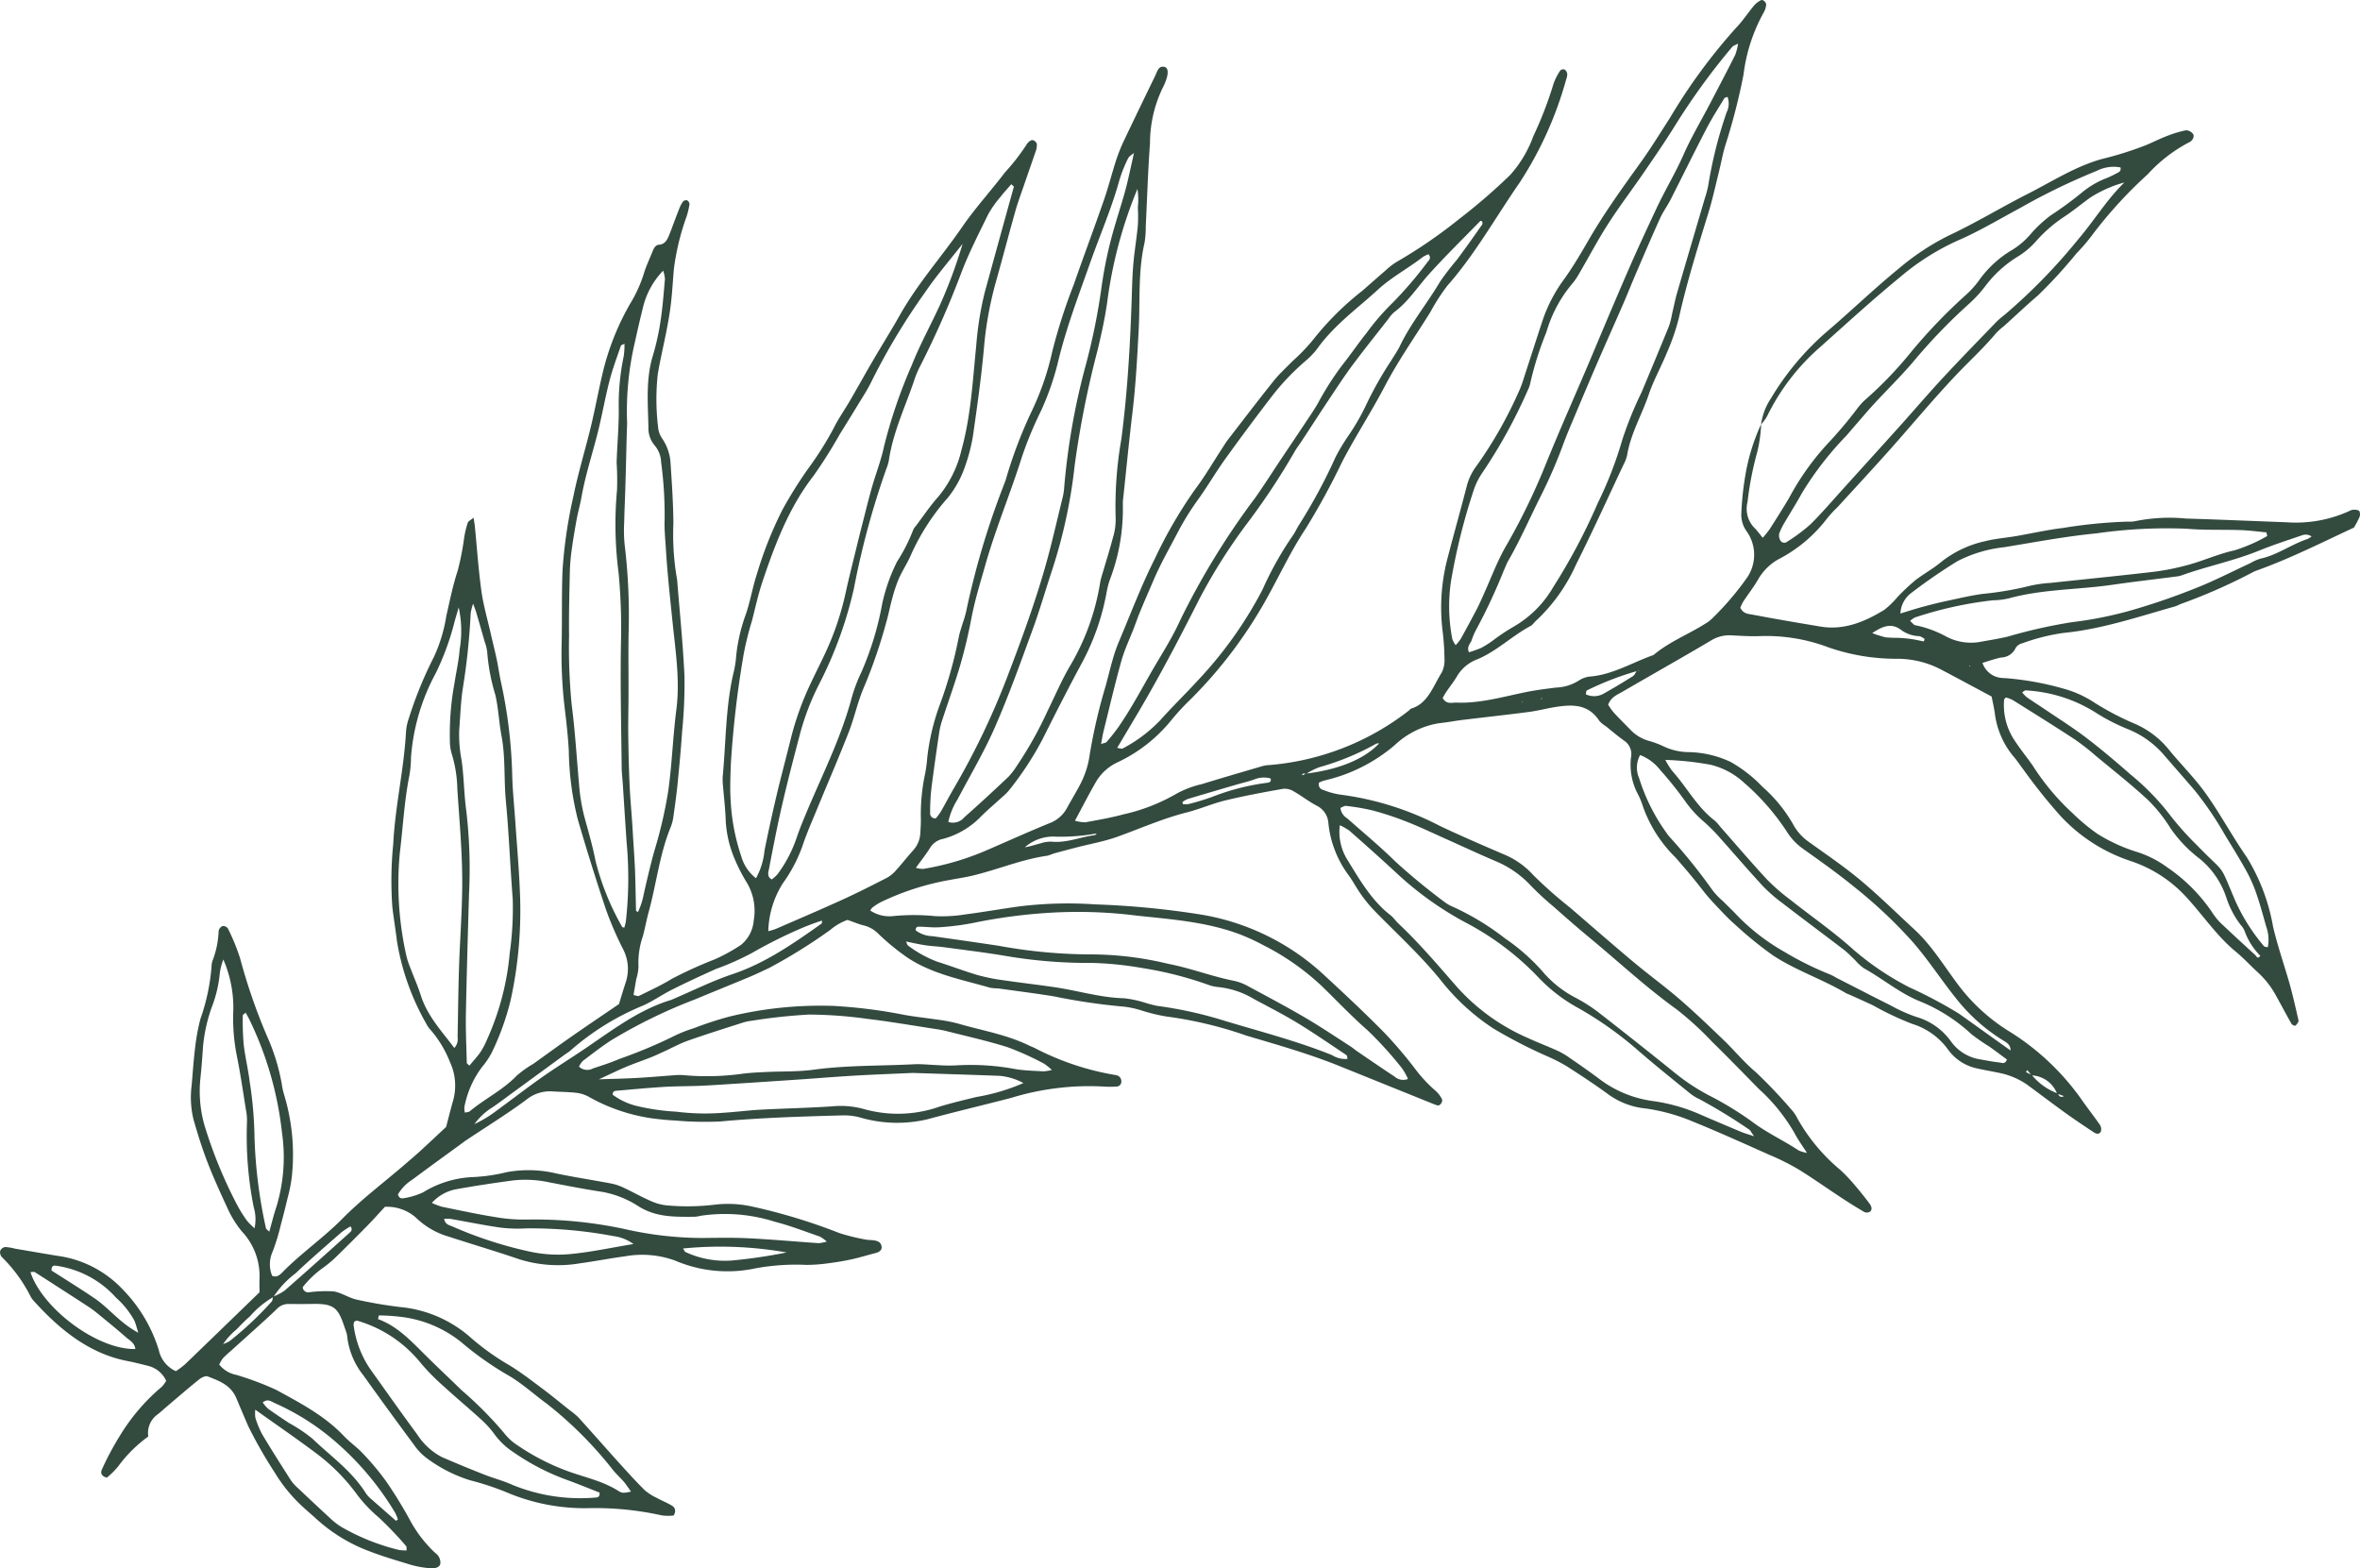 <svg xmlns="http://www.w3.org/2000/svg" width="262.583" height="174.5" viewBox="0 0 262.583 174.5">
  <path id="Tracé_12" data-name="Tracé 12" d="M566.472,1534.456a6.973,6.973,0,0,1,1.122-2.942,30.275,30.275,0,0,1,6.011-7.224c2.783-2.367,5.434-4.934,8.257-7.237a27.323,27.323,0,0,1,5.6-3.673c2.943-1.382,5.758-3.1,8.668-4.576,2.737-1.389,5.368-3.1,8.312-3.9a38.14,38.14,0,0,0,4.867-1.534c.79-.332,1.561-.722,2.359-1.027a12.714,12.714,0,0,1,2.091-.626,1.031,1.031,0,0,1,.757.38c.22.235.023.759-.4.955a16.5,16.5,0,0,0-4.6,3.545,48.957,48.957,0,0,0-6.073,6.612,20.612,20.612,0,0,1-1.868,2.2,53.935,53.935,0,0,1-4.263,4.659c-1.29,1.105-2.531,2.284-3.8,3.427a8.051,8.051,0,0,0-.851.752c-1.4,1.68-2.99,3.126-4.477,4.695-2.585,2.726-5,5.65-7.511,8.465-1.874,2.1-3.784,4.159-5.68,6.234a13.272,13.272,0,0,0-1.171,1.264,16.056,16.056,0,0,1-5.457,4.569,5.993,5.993,0,0,0-2.244,2.264c-.492.842-1.09,1.607-1.627,2.418a5.185,5.185,0,0,0-.325.684c.32.7.936.688,1.431.783,2.494.477,5,.9,7.5,1.315,2.579.43,4.891-.513,7.09-1.863a9.977,9.977,0,0,0,1.49-1.45,24.925,24.925,0,0,1,1.924-1.813c.938-.732,1.989-1.289,2.9-2.054a11.971,11.971,0,0,1,4.968-2.335c1.114-.278,2.265-.362,3.4-.555,1.729-.3,3.447-.693,5.184-.9a54.746,54.746,0,0,1,7.206-.707,3.321,3.321,0,0,0,.9-.063,19.129,19.129,0,0,1,5.589-.281c3.739.114,7.478.278,11.218.417a14.345,14.345,0,0,0,6.912-1.233,1.249,1.249,0,0,1,.518-.168c.225,0,.523.016.652.169a.915.915,0,0,1-.013.7,10.126,10.126,0,0,1-.6,1.123c-3.54,1.647-7.106,3.45-10.84,4.785a2.177,2.177,0,0,0-.338.145,63.05,63.05,0,0,1-8.073,3.563c-.227.089-.445.218-.677.283-4.092,1.155-8.142,2.529-12.374,2.942a22.339,22.339,0,0,0-4.584,1.152,1.213,1.213,0,0,0-.74.5,1.811,1.811,0,0,1-1.609,1.082c-.7.137-1.387.393-2.094.6a2.473,2.473,0,0,0,1.866,1.639,4.359,4.359,0,0,0,.722.061,32.873,32.873,0,0,1,6.423,1.164,11.854,11.854,0,0,1,3.345,1.493,30.914,30.914,0,0,0,4.407,2.337,9.973,9.973,0,0,1,4.019,3.01c1.345,1.638,2.852,3.126,4.085,4.861,1.611,2.265,2.95,4.77,4.541,7.054a21.928,21.928,0,0,1,2.929,7.747c.462,1.964,1.1,3.843,1.67,5.758.454,1.527.8,3.093,1.159,4.653.037.161-.184.446-.346.583-.066.056-.365-.079-.44-.211-.581-1.019-1.128-2.06-1.7-3.089a9.85,9.85,0,0,0-2-2.59c-.843-.764-1.622-1.624-2.495-2.341-2.06-1.693-3.593-3.97-5.394-5.949a14.637,14.637,0,0,0-6.331-4.142,18.572,18.572,0,0,1-7.762-4.99,61.3,61.3,0,0,1-4.1-5.12c-.391-.513-.746-1.065-1.167-1.545a9.265,9.265,0,0,1-2.064-4.848c-.091-.589-.225-1.169-.347-1.79-1.953-1.043-3.846-2.07-5.753-3.069a10.519,10.519,0,0,0-4.9-1.132A23,23,0,0,1,574,1559.26a19.557,19.557,0,0,0-7.472-1.267c-1.143.052-2.292-.026-3.438-.083a3.862,3.862,0,0,0-2.236.61c-3.248,1.924-6.534,3.768-9.794,5.666-.57.332-1.244.555-1.6,1.44a7.748,7.748,0,0,0,.612.864c.606.657,1.239,1.282,1.862,1.921a4.473,4.473,0,0,0,2.045,1.239,10.359,10.359,0,0,1,1.711.643,6.605,6.605,0,0,0,2.635.612,11.418,11.418,0,0,1,4.758,1.091,15.153,15.153,0,0,1,3.549,2.768,16.357,16.357,0,0,1,3.4,4.156,5.614,5.614,0,0,0,1.771,1.984c1.928,1.385,3.893,2.718,5.726,4.248,2.074,1.732,4.021,3.654,6.021,5.5,1.927,1.776,3.309,4.089,4.9,6.2a20.78,20.78,0,0,0,5.412,4.986,27.763,27.763,0,0,1,8.16,7.564c.7,1.015,1.462,1.973,2.164,2.985a.9.9,0,0,1,.1.722c-.175.359-.516.285-.789.1-1.034-.691-2.073-1.376-3.086-2.105-1.463-1.053-2.9-2.145-4.358-3.215a8.264,8.264,0,0,0-3.206-1.317c-.769-.171-1.548-.288-2.316-.468a5.323,5.323,0,0,1-3.222-2.065,7.733,7.733,0,0,0-4.027-2.9,33.6,33.6,0,0,1-4.315-2.039c-.884-.422-1.78-.814-2.671-1.219a3.457,3.457,0,0,1-.34-.138c-2.662-1.584-5.6-2.528-8.19-4.244a42.619,42.619,0,0,1-4.228-3.448c-.759-.658-1.45-1.418-2.15-2.157-.481-.508-.949-1.035-1.38-1.594-.983-1.273-2.011-2.49-3.069-3.69a14.873,14.873,0,0,1-3.628-5.72,8.011,8.011,0,0,0-.527-1.284,6.967,6.967,0,0,1-.785-4.073,1.8,1.8,0,0,0-.746-1.893c-.713-.5-1.381-1.081-2.067-1.628a3,3,0,0,1-.715-.595c-1.174-1.8-2.842-1.813-4.559-1.578-1.076.147-2.136.446-3.212.589-2.455.324-4.915.587-7.373.887-.9.11-1.794.283-2.694.377a9.332,9.332,0,0,0-4.888,2.411,18.3,18.3,0,0,1-7.832,3.955,3.894,3.894,0,0,0-.615.236.627.627,0,0,0,.452.816,8.346,8.346,0,0,0,1.918.525,33.249,33.249,0,0,1,11.085,3.49c2.388,1.131,4.81,2.172,7.232,3.211a9.1,9.1,0,0,1,3.157,2.261,48.984,48.984,0,0,0,4.11,3.633c2.339,2.016,4.667,4.049,7.03,6.029,1.689,1.416,3.465,2.7,5.135,4.144s3.266,2.975,4.863,4.51c1.234,1.186,2.344,2.546,3.643,3.63a55.926,55.926,0,0,1,3.944,4.156,4.137,4.137,0,0,1,.653.962,20.517,20.517,0,0,0,4.776,5.734,17.616,17.616,0,0,1,1.574,1.655c.585.678,1.148,1.383,1.687,2.107.186.25.344.633.031.887a.67.67,0,0,1-.645.017c-.856-.5-1.7-1.027-2.528-1.574-1.611-1.058-3.189-2.182-4.826-3.187a26.776,26.776,0,0,0-3.135-1.563c-2.856-1.273-5.707-2.566-8.6-3.74a21.041,21.041,0,0,0-5.258-1.446,8.457,8.457,0,0,1-4.066-1.531c-1.511-1.111-3.075-2.134-4.643-3.143a18.565,18.565,0,0,0-2.119-1.093,54.993,54.993,0,0,1-6.064-3.119,24.535,24.535,0,0,1-5.845-5.354c-2.315-2.863-4.991-5.269-7.511-7.874a15.361,15.361,0,0,1-1.445-1.791c-.487-.684-.875-1.46-1.381-2.126a11.721,11.721,0,0,1-2.185-5.678,2.328,2.328,0,0,0-1.309-1.98c-.872-.453-1.666-1.089-2.526-1.576a1.942,1.942,0,0,0-1.19-.3c-2.144.38-4.289.774-6.41,1.285-1.471.355-2.887.983-4.356,1.353-2.657.67-5.176,1.8-7.758,2.722-1.429.508-2.929.767-4.4,1.145q-1.318.34-2.631.7a5.9,5.9,0,0,1-.689.242c-2.829.393-5.5,1.534-8.267,2.2-.824.2-1.661.322-2.493.477a29.5,29.5,0,0,0-7.8,2.5,6.738,6.738,0,0,0-.934.61,1.114,1.114,0,0,0-.206.315,3.846,3.846,0,0,0,2.5.62,23.447,23.447,0,0,1,4.694,0,16.231,16.231,0,0,0,3.424-.2c2.034-.262,4.058-.626,6.091-.9a44.711,44.711,0,0,1,8.315-.208,95.1,95.1,0,0,1,11.9,1.155,26.442,26.442,0,0,1,13.569,6.71c2.232,2.062,4.454,4.141,6.6,6.309a48.1,48.1,0,0,1,3.5,4.092,15.482,15.482,0,0,0,2.343,2.513,3.028,3.028,0,0,1,.669.9c.139.254-.221.754-.477.692a5.179,5.179,0,0,1-.681-.247q-5.1-2.056-10.2-4.115c-3.407-1.382-6.92-2.374-10.415-3.412a44.276,44.276,0,0,0-8.834-2.114,19.3,19.3,0,0,1-2.827-.681,10.317,10.317,0,0,0-1.948-.422,69.143,69.143,0,0,1-7.89-1.165c-2.029-.318-4.065-.582-6.1-.863a6.188,6.188,0,0,1-.9-.076c-3.086-.9-6.282-1.467-9.091-3.278a25.6,25.6,0,0,1-3.356-2.736,3.4,3.4,0,0,0-1.567-.907c-.581-.134-1.14-.379-1.859-.626a6.108,6.108,0,0,0-1.926,1.122,61.114,61.114,0,0,1-6.788,4.223c-.725.332-1.442.687-2.176.993-2.033.85-4.076,1.672-6.11,2.519a57.549,57.549,0,0,0-9.262,4.519c-1.1.707-2.136,1.521-3.186,2.311a2.566,2.566,0,0,0-.427.636,1.345,1.345,0,0,0,1.583.191c.982-.323,1.97-.64,2.924-1.05a54.709,54.709,0,0,0,5.757-2.389,15.447,15.447,0,0,1,2.546-1.037,37.475,37.475,0,0,1,3.994-1.3,42.937,42.937,0,0,1,11.506-1.171,57,57,0,0,1,7.9,1c1.19.219,2.4.333,3.59.517a17.551,17.551,0,0,1,2.318.431c2.678.788,5.443,1.224,8,2.479.221.108.456.183.67.3a30.091,30.091,0,0,0,8.629,2.916c.118.026.239.038.357.067a.678.678,0,0,1,.572.671.551.551,0,0,1-.593.593,9.27,9.27,0,0,1-1.266.005,29.618,29.618,0,0,0-10.394,1.253c-3.112.809-6.239,1.546-9.343,2.388a14.7,14.7,0,0,1-7.523-.22,6.8,6.8,0,0,0-1.785-.222c-4.584.123-9.166.258-13.741.682a37.6,37.6,0,0,1-5.057-.113c-.843-.036-1.685-.132-2.523-.238a20.069,20.069,0,0,1-7.052-2.408,3.865,3.865,0,0,0-1.379-.433c-.9-.1-1.806-.1-2.709-.159a4.147,4.147,0,0,0-2.858.946c-2.109,1.557-4.327,2.929-6.5,4.377-.1.069-.209.136-.31.21-1.967,1.437-3.942,2.864-5.9,4.321a4.758,4.758,0,0,0-1.554,1.608c.121.5.478.471.739.408a7.748,7.748,0,0,0,2.07-.643,11.424,11.424,0,0,1,5.525-1.691,19.451,19.451,0,0,0,3.766-.546,13.273,13.273,0,0,1,5.571.157c2.014.417,4.046.723,6.066,1.107a5.85,5.85,0,0,1,1.373.464c1.056.495,2.079,1.082,3.148,1.535a5.652,5.652,0,0,0,1.922.455,25.3,25.3,0,0,0,5.057-.1,12.488,12.488,0,0,1,4.3.235,63.976,63.976,0,0,1,9.583,2.925,23.262,23.262,0,0,0,2.822.705c.353.079.724.051,1.081.115s.715.181.788.68c.053.357-.193.6-.7.727-.868.222-1.728.49-2.6.683-.826.183-1.663.323-2.5.43a17.882,17.882,0,0,1-2.52.2,24.891,24.891,0,0,0-5.769.393,14.815,14.815,0,0,1-8.9-.88,10.737,10.737,0,0,0-5.542-.471c-1.674.224-3.337.549-5.01.778a14.48,14.48,0,0,1-6.8-.456c-2.594-.89-5.22-1.659-7.826-2.511a8.686,8.686,0,0,1-3.655-2.123,4.879,4.879,0,0,0-3.441-1.194c-.636.687-1.265,1.4-1.927,2.074q-1.8,1.839-3.644,3.636a13.373,13.373,0,0,1-1.309,1.073,11.04,11.04,0,0,0-2.267,2.157.607.607,0,0,0,.73.565,14.651,14.651,0,0,1,2.7-.095c.877.139,1.693.718,2.569.913,1.593.355,3.205.633,4.82.826a13.762,13.762,0,0,1,7.966,3.484,27.423,27.423,0,0,0,4.27,3.032c1.263.779,2.457,1.7,3.659,2.6,1,.748,1.969,1.551,2.951,2.333a8.208,8.208,0,0,1,1.016.839c1.46,1.608,2.892,3.248,4.348,4.861.985,1.089,1.969,2.182,3,3.21a6.13,6.13,0,0,0,1.405.9c.54.3,1.115.52,1.643.839.348.21.5.575.2,1.1a5.278,5.278,0,0,1-1.331-.015,34.048,34.048,0,0,0-8.279-.8,22.226,22.226,0,0,1-8.7-1.648,30.54,30.54,0,0,0-4.328-1.453,16.053,16.053,0,0,1-4.757-2.405,6.239,6.239,0,0,1-1.462-1.491q-2.882-3.883-5.7-7.824a8.435,8.435,0,0,1-1.777-4.351,1.662,1.662,0,0,0-.091-.39c-.846-2.53-1.059-3.218-3.713-3.165-.9.019-1.808.014-2.713.005a1.771,1.771,0,0,0-1.312.565c-.588.578-1.2,1.129-1.808,1.68-1.123,1.02-2.252,2.031-3.378,3.047a10.114,10.114,0,0,0-.827.774,3.847,3.847,0,0,0-.387.679,3.18,3.18,0,0,0,1.9,1.144,33.809,33.809,0,0,1,4.449,1.672c2.641,1.453,5.343,2.837,7.534,5.145.655.691,1.443,1.226,2.09,1.924a28.639,28.639,0,0,1,2.584,3.089,49.061,49.061,0,0,1,2.754,4.5,14.311,14.311,0,0,0,2.722,3.485,1.3,1.3,0,0,1,.57,1.178c-.056.386-.5.595-1.244.511a10.834,10.834,0,0,1-1.962-.348c-1.687-.514-3.386-1.006-5.031-1.662a18.208,18.208,0,0,1-5.65-3.548c-.418-.386-.857-.745-1.275-1.132a17.423,17.423,0,0,1-3.3-4,48.9,48.9,0,0,1-2.914-5.108c-.447-1.029-.883-2.063-1.319-3.1-.634-1.506-1.942-1.942-3.184-2.431-.263-.1-.71.127-.98.345-1.221.983-2.41,2.016-3.61,3.032-.336.284-.657.591-1,.852a2.536,2.536,0,0,0-1.029,2.452,15.145,15.145,0,0,0-3.347,3.322,8.908,8.908,0,0,1-1.264,1.257c-.618-.161-.737-.536-.532-.948a31.976,31.976,0,0,1,1.937-3.638,22.07,22.07,0,0,1,4.721-5.534,3.068,3.068,0,0,0,.475-.657,2.984,2.984,0,0,0-1.984-1.653c-.765-.19-1.53-.392-2.3-.539-4.239-.811-7.529-3.459-10.493-6.743a2.584,2.584,0,0,1-.327-.481,16.581,16.581,0,0,0-3.194-4.365.824.824,0,0,1-.165-.691.74.74,0,0,1,.55-.41,5.185,5.185,0,0,1,1.068.177c1.788.3,3.574.62,5.365.9a12.216,12.216,0,0,1,6.57,3.563,16.692,16.692,0,0,1,4.087,6.814,3.345,3.345,0,0,0,1.9,2.358,9.184,9.184,0,0,0,1.008-.75c2.783-2.677,5.555-5.369,8.3-8.027,0-.568-.023-1.037,0-1.5a7.231,7.231,0,0,0-1.951-5.259,11.272,11.272,0,0,1-1.631-2.64c-.775-1.674-1.545-3.356-2.212-5.084-.594-1.54-1.087-3.132-1.547-4.729a10.465,10.465,0,0,1-.209-3.812c.123-1.406.214-2.817.389-4.216a23.23,23.23,0,0,1,.581-3.157,22.889,22.889,0,0,0,1.246-5.876,1.949,1.949,0,0,1,.1-.6,10.215,10.215,0,0,0,.687-3.323.751.751,0,0,1,.434-.552.646.646,0,0,1,.6.278,22.958,22.958,0,0,1,1.351,3.3,64.1,64.1,0,0,0,2.994,8.661,22.623,22.623,0,0,1,1.647,5.337,7.5,7.5,0,0,0,.255,1.179,22.954,22.954,0,0,1,.858,9.161,15.486,15.486,0,0,1-.471,2.354c-.228.978-.471,1.953-.737,2.919a23.1,23.1,0,0,1-.929,3.049,3.393,3.393,0,0,0-.05,2.673c.52.228.867-.1,1.164-.407,2.1-2.138,4.539-3.805,6.63-5.922,2.158-2.185,4.556-3.981,6.847-5.951.621-.534,1.246-1.061,1.852-1.615.931-.849,1.849-1.718,2.866-2.666.21-.8.451-1.763.715-2.717a6.22,6.22,0,0,0-.291-4.507,12.277,12.277,0,0,0-2.1-3.508,3.165,3.165,0,0,1-.556-.791,27.423,27.423,0,0,1-3.237-9.138c-.153-1.265-.361-2.522-.514-3.788a41.177,41.177,0,0,1,.1-7.05c.21-4.19,1.188-8.253,1.417-12.428a5.769,5.769,0,0,1,.327-1.568,44.129,44.129,0,0,1,2.782-6.8,17.163,17.163,0,0,0,1.382-4.577c.389-1.7.726-3.394,1.272-5.049a30.523,30.523,0,0,0,.726-3.747,11.247,11.247,0,0,1,.38-1.549c.066-.188.322-.294.65-.572.07.467.117.7.141.946.238,2.405.4,4.823.73,7.213.22,1.588.675,3.136,1.031,4.7.222.977.47,1.945.678,2.925.167.786.273,1.588.439,2.374a54,54,0,0,1,1.273,10.19c.035,1.883.238,3.762.365,5.643.168,2.485.391,4.968.49,7.456a46.6,46.6,0,0,1-1.023,12.241,29.1,29.1,0,0,1-2.088,5.807,8.653,8.653,0,0,1-1.08,1.611,10.728,10.728,0,0,0-1.981,4.485,2.266,2.266,0,0,0,.058.607c.22-.057.424-.048.55-.153,1.688-1.412,3.665-2.343,5.231-3.971a12.1,12.1,0,0,1,1.826-1.3c1.422-1.014,2.833-2.049,4.264-3.047,1.686-1.175,3.389-2.32,5.274-3.606.2-.645.463-1.532.749-2.41a4.746,4.746,0,0,0-.291-3.7,37.544,37.544,0,0,1-1.888-4.361q-1.681-5.014-3.161-10.111a33.358,33.358,0,0,1-.99-7.578c-.087-1.608-.266-3.213-.461-4.81a50.491,50.491,0,0,1-.334-7.254c.058-2.7-.013-5.4.1-8.089a52.313,52.313,0,0,1,1.2-8.158c.558-2.764,1.4-5.426,2.041-8.158.411-1.76.743-3.542,1.155-5.3a28.627,28.627,0,0,1,3.191-8.108,14.867,14.867,0,0,0,1.459-3.244c.252-.825.621-1.607.944-2.405.151-.374.323-.772.739-.8.664-.043.927-.559,1.15-1.123.366-.925.7-1.865,1.065-2.791a4,4,0,0,1,.438-.87.494.494,0,0,1,.461-.165.546.546,0,0,1,.281.426,8.432,8.432,0,0,1-.316,1.356,27.35,27.35,0,0,0-1.418,5.834c-.112,1.274-.182,2.555-.327,3.825-.113,1-.29,1.993-.48,2.978-.316,1.646-.714,3.275-.989,4.93a25.856,25.856,0,0,0,.03,5.845,2.64,2.64,0,0,0,.443,1.294,5.353,5.353,0,0,1,.949,2.793c.149,2.216.3,4.436.316,6.655a29.077,29.077,0,0,0,.369,6.032,2.959,2.959,0,0,1,.059.4c.282,3.554.648,7.1.808,10.664a54.629,54.629,0,0,1-.263,6.049c-.13,1.945-.313,3.888-.505,5.827-.119,1.2-.289,2.4-.459,3.6a4.884,4.884,0,0,1-.283,1.168c-1.255,3.028-1.609,6.346-2.473,9.5-.246.9-.409,1.831-.657,2.731a9.006,9.006,0,0,0-.481,3.364,5.274,5.274,0,0,1-.244,1.369c-.1.576-.2,1.155-.307,1.785.281.051.48.162.609.1,1.21-.6,2.442-1.162,3.6-1.87a46.155,46.155,0,0,1,4.852-2.208,19.467,19.467,0,0,0,2.905-1.605,3.9,3.9,0,0,0,1.409-2.727,6.105,6.105,0,0,0-.8-4.244,19.056,19.056,0,0,1-1.339-2.621,12.53,12.53,0,0,1-.99-4.484c-.042-1.144-.184-2.283-.273-3.425a7.124,7.124,0,0,1-.052-1.21c.379-3.947.311-7.955,1.27-11.827a11.631,11.631,0,0,0,.231-1.6,19.053,19.053,0,0,1,1.019-4.485c.535-1.492.787-3.108,1.283-4.621a42.844,42.844,0,0,1,2.858-7.19,48.424,48.424,0,0,1,2.789-4.467,36.768,36.768,0,0,0,2.915-4.617c.525-1.058,1.209-2.015,1.8-3.032.853-1.468,1.675-2.958,2.531-4.424.989-1.692,2.031-3.345,2.994-5.054,2-3.555,4.668-6.522,6.947-9.833,1.467-2.132,3.209-4.027,4.77-6.083a23.43,23.43,0,0,0,2.464-3.187,1.211,1.211,0,0,1,.422-.365c.225-.154.678.168.663.47a2.2,2.2,0,0,1-.079.588c-.449,1.322-.914,2.637-1.367,3.957-.323.942-.672,1.875-.945,2.836-.726,2.57-1.4,5.157-2.124,7.729a39.9,39.9,0,0,0-1.355,7.305c-.293,3.348-.768,6.679-1.242,10a19.509,19.509,0,0,1-.85,3.295,11.3,11.3,0,0,1-1.962,3.592,24.932,24.932,0,0,0-4.023,6.194c-.4.977-1,1.851-1.424,2.815a16.815,16.815,0,0,0-.742,2.255c-.235.835-.389,1.7-.633,2.529a56.679,56.679,0,0,1-2.446,7.161c-.721,1.619-1.088,3.431-1.738,5.1-1.108,2.839-2.318,5.629-3.478,8.444-.53,1.285-1.089,2.558-1.55,3.873a16.6,16.6,0,0,1-2.325,4.537,10.458,10.458,0,0,0-1.6,5.3,7.605,7.605,0,0,0,.843-.257c2.473-1.075,4.953-2.131,7.409-3.251,1.675-.764,3.324-1.6,4.968-2.446a3.752,3.752,0,0,0,1-.831c.645-.709,1.236-1.479,1.88-2.188a3.081,3.081,0,0,0,.817-1.967c.027-.471.06-.943.061-1.414a21.9,21.9,0,0,1,.48-5.209,16.6,16.6,0,0,0,.233-1.8,25.3,25.3,0,0,1,1.326-5.654,48.567,48.567,0,0,0,2.177-7.7c.1-.522.283-1.025.432-1.536a13.2,13.2,0,0,0,.395-1.341,89.342,89.342,0,0,1,4.087-13.8c.111-.313.253-.615.343-.935a49.892,49.892,0,0,1,2.9-7.612,30.818,30.818,0,0,0,2.256-6.6A62.028,62.028,0,0,1,490,1518.9c1.09-3.14,2.26-6.244,3.348-9.384.522-1.506.913-3.067,1.408-4.585a18.754,18.754,0,0,1,.9-2.2c1.13-2.38,2.28-4.748,3.428-7.117.22-.454.342-1.08.989-.955.443.086.5.693.167,1.567a5.014,5.014,0,0,1-.317.727,14.115,14.115,0,0,0-1.435,6.193c-.229,3.087-.32,6.187-.474,9.281a10.39,10.39,0,0,1-.135,1.811c-.737,3.179-.48,6.44-.65,9.66-.164,3.1-.329,6.184-.7,9.26-.375,3.14-.682,6.29-1.016,9.436a5.028,5.028,0,0,0-.048.807,22.048,22.048,0,0,1-1.495,8.458,10.727,10.727,0,0,0-.328,1.357,26.633,26.633,0,0,1-2.592,7.506c-1.56,2.882-3.049,5.813-4.52,8.752a35.272,35.272,0,0,1-3.738,5.694,5.362,5.362,0,0,1-.67.669c-.792.724-1.609,1.416-2.381,2.168a9.142,9.142,0,0,1-4.259,2.55,2.173,2.173,0,0,0-1.477,1.024c-.437.7-.953,1.345-1.567,2.2a3.288,3.288,0,0,0,.805.125,30.276,30.276,0,0,0,7.317-2.185c2.249-.972,4.484-1.986,6.75-2.907a3.651,3.651,0,0,0,1.946-1.7c.5-.92,1.054-1.808,1.53-2.745a10.033,10.033,0,0,0,1-3.228,61.334,61.334,0,0,1,1.774-7.621c.258-.967.5-1.943.774-2.9a16.864,16.864,0,0,1,.645-1.887c1.313-3.106,2.508-6.288,4.012-9.274a50.54,50.54,0,0,1,4.515-7.787c1.085-1.439,2.006-3.029,3-4.55.213-.326.413-.666.648-.97,1.694-2.193,3.374-4.4,5.1-6.555.641-.8,1.4-1.479,2.111-2.209a21.05,21.05,0,0,0,2.247-2.336,32.423,32.423,0,0,1,5.53-5.5c.856-.747,1.7-1.5,2.566-2.243a7.568,7.568,0,0,1,1.184-.922,55,55,0,0,0,6.934-4.748,65.684,65.684,0,0,0,5.722-4.933,13.152,13.152,0,0,0,2.594-4.342,41.4,41.4,0,0,0,2.22-5.751,6.224,6.224,0,0,1,.793-1.567.471.471,0,0,1,.481-.071.694.694,0,0,1,.274.466,1.482,1.482,0,0,1-.108.586,40.814,40.814,0,0,1-5.185,11.512c-2.656,3.832-4.959,7.974-8.028,11.453a21.87,21.87,0,0,0-1.9,2.945c-1.723,2.763-3.6,5.429-5.113,8.327-1.5,2.857-3.245,5.523-4.725,8.375a79.316,79.316,0,0,1-4.048,7.415c-1.984,2.988-3.417,6.353-5.287,9.41a50.159,50.159,0,0,1-7.5,9.559,27.109,27.109,0,0,0-2.33,2.542,16.954,16.954,0,0,1-5.765,4.456,5.481,5.481,0,0,0-2.372,2.072c-.813,1.393-1.549,2.843-2.413,4.443a4.079,4.079,0,0,0,1.16.179c1.428-.258,2.863-.508,4.267-.889a20.833,20.833,0,0,0,5.951-2.336,11.016,11.016,0,0,1,2.736-1.021c2.209-.68,4.426-1.324,6.641-1.973a3.306,3.306,0,0,1,.887-.15,29.125,29.125,0,0,0,15.5-6.052c.094-.085.182-.2.291-.237,1.849-.562,2.419-2.491,3.369-3.991a3.03,3.03,0,0,0,.313-1.535,27.122,27.122,0,0,0-.2-3.022,21.519,21.519,0,0,1,.5-8.013c.7-2.717,1.466-5.414,2.166-8.131a6.344,6.344,0,0,1,1.1-2.3,47.077,47.077,0,0,0,4.819-8.533,9.715,9.715,0,0,0,.407-1.124c.723-2.215,1.431-4.436,2.164-6.646a16.724,16.724,0,0,1,2.379-4.506c.976-1.363,1.84-2.833,2.688-4.3,1.768-3.066,3.819-5.886,5.854-8.727,1.13-1.578,2.154-3.249,3.211-4.89a63.089,63.089,0,0,1,7.321-9.978c.75-.774,1.362-1.713,2.061-2.55a2.609,2.609,0,0,1,.726-.555c.243-.138.657.258.593.558a2.4,2.4,0,0,1-.241.749,18.9,18.9,0,0,0-2.276,6.978,69.133,69.133,0,0,1-2.053,7.952c-.28.959-.459,1.955-.7,2.928-.371,1.492-.7,3-1.148,4.463-1.194,3.887-2.41,7.762-3.3,11.758a24.129,24.129,0,0,1-1.3,3.769c-.647,1.594-1.5,3.1-2.049,4.726-.766,2.261-2,4.314-2.4,6.738a4.406,4.406,0,0,1-.43,1.108c-1.743,3.7-3.43,7.431-5.262,11.074a19.29,19.29,0,0,1-4.484,6.274c-.192.162-.334.419-.543.529-2.073,1.1-3.823,2.854-5.99,3.738a4.4,4.4,0,0,0-2.245,1.914c-.492.834-1.153,1.541-1.57,2.388.45.747,1.034.476,1.548.5,2.616.1,5.131-.643,7.674-1.162,1.125-.229,2.266-.373,3.4-.513a5.047,5.047,0,0,0,2.577-.811,2.788,2.788,0,0,1,1.366-.43c2.452-.251,4.6-1.571,6.894-2.381,1.752-1.473,3.831-2.273,5.722-3.46a4.038,4.038,0,0,0,.753-.553,32.49,32.49,0,0,0,3.88-4.517,4.5,4.5,0,0,0,.019-5.219,3.14,3.14,0,0,1-.6-2.051,32.963,32.963,0,0,1,.415-4.009,22.42,22.42,0,0,1,1.788-5.88,15.51,15.51,0,0,1-.453,3.176,36.035,36.035,0,0,0-1.063,5.5,3.032,3.032,0,0,0,.809,2.909c.3.308.553.661.884,1.062a11.3,11.3,0,0,0,.775-.963c.735-1.151,1.467-2.3,2.165-3.484a29.209,29.209,0,0,1,4.512-6.271,46.855,46.855,0,0,0,3.08-3.68,6.782,6.782,0,0,1,.9-.984,43.273,43.273,0,0,0,5.145-5.374,59.673,59.673,0,0,1,6.079-6.312,10.367,10.367,0,0,0,1.4-1.563,11.979,11.979,0,0,1,3.745-3.427,8.712,8.712,0,0,0,1.989-1.711,14.3,14.3,0,0,1,2.206-2.071,41.469,41.469,0,0,0,3.472-2.536,9.671,9.671,0,0,1,2.7-1.608,10.25,10.25,0,0,0,1.165-.548c.241-.131.579-.218.469-.678a4.163,4.163,0,0,0-2.653.391,71.62,71.62,0,0,0-8.6,4.176c-2.283,1.222-4.522,2.572-6.879,3.583a27.065,27.065,0,0,0-6.415,4.079c-3.01,2.466-5.9,5.111-8.817,7.719a24.357,24.357,0,0,0-5.965,7.76A5.454,5.454,0,0,1,566.472,1534.456Zm30.1,72.416-.476-.592-.144.228.653.327a6.743,6.743,0,0,0,2.84,2.036c.176.16.235.557.735.311l-.768-.275A3.189,3.189,0,0,0,596.57,1606.871ZM515.835,1573.3c3.69-.458,6.511-1.623,8.149-3.365a.806.806,0,0,0-.32.03,28.777,28.777,0,0,1-6.372,2.63,7.877,7.877,0,0,0-1.434.734,1.1,1.1,0,0,0-.317-.036c-.059.01-.106.108-.159.167a.516.516,0,0,0,.159-.012C515.641,1573.4,515.737,1573.346,515.835,1573.3Zm36.848-11.418a33.221,33.221,0,0,0-5.6,2.168c-.063.032-.06.223-.109.424a2.164,2.164,0,0,0,2.055-.115q1.61-.907,3.184-1.9c.191-.119.3-.406.445-.612a.569.569,0,0,0,.164.017c.042-.008.079-.049.119-.076Zm-151.765,69.61a6.041,6.041,0,0,0,1.289-.68c2.416-2.113,4.808-4.261,7.2-6.413.154-.138.408-.334.128-.726a8.576,8.576,0,0,0-1.044.687c-1.7,1.493-3.42,2.969-5.069,4.534a10.391,10.391,0,0,0-2.467,2.635,10.128,10.128,0,0,0-2.6,2.142c-.525.45-1.012.959-1.5,1.463a7.8,7.8,0,0,0-1.5,1.642,5.68,5.68,0,0,0,.7-.317,37.8,37.8,0,0,0,4.7-4.413C400.865,1631.933,400.865,1631.677,400.918,1631.488Zm193.357-27.357.249-.026v0l-.29.032c.028-.671-.418-.913-.846-1.172a19.973,19.973,0,0,1-5.2-4.643c-1.684-2.094-3.162-4.4-4.942-6.415a53.025,53.025,0,0,0-6.352-5.968c-1.847-1.507-3.783-2.884-5.715-4.256a6.641,6.641,0,0,1-1.824-1.916,26.138,26.138,0,0,0-4.779-5.468,8.436,8.436,0,0,0-3.708-1.99,33.885,33.885,0,0,0-5.044-.542,9.033,9.033,0,0,0,.733,1.189c1.623,1.794,2.8,4.068,4.728,5.535a4.982,4.982,0,0,1,.645.707c1.734,1.966,3.438,3.969,5.216,5.885a22,22,0,0,0,2.557,2.223c2.359,1.87,4.832,3.577,7.081,5.6a31.338,31.338,0,0,0,6.164,4.151A50.975,50.975,0,0,1,588.49,1600C590.42,1601.373,592.341,1602.759,594.275,1604.131Zm-97.562-99.9c-.229.2-.545.354-.669.619a14.978,14.978,0,0,0-.956,2.393c-.871,3.167-2.176,6.139-3.258,9.21-1.261,3.573-2.613,7.1-3.523,10.822a30.231,30.231,0,0,1-1.945,5.652,41.871,41.871,0,0,0-2.126,5.13c-1.281,4.068-2.928,7.977-4.094,12.1-.545,1.927-1.141,3.826-1.518,5.812-.337,1.775-.753,3.54-1.255,5.266-.6,2.047-1.328,4.043-1.988,6.067a8.391,8.391,0,0,0-.339,1.359c-.313,2.122-.623,4.245-.889,6.375a22.762,22.762,0,0,0-.128,2.616.545.545,0,0,0,.638.61,6.847,6.847,0,0,0,.536-.718c.491-.849.945-1.725,1.438-2.573a84.164,84.164,0,0,0,5.9-12.258c1.543-4.027,3.038-8.073,4.238-12.241.756-2.626,1.351-5.31,2.009-7.97a6.332,6.332,0,0,0,.15-1,76.754,76.754,0,0,1,2.3-13.274,70.649,70.649,0,0,0,1.858-9.049,46.552,46.552,0,0,1,1.545-7.053c.464-1.6,1-3.17,1.376-4.8.242-1.041.473-2.086.7-3.138-.01-.108-.021-.215-.03-.322Zm-19.073,10.109c-1.411,1.811-2.919,3.542-4.212,5.452a72.65,72.65,0,0,0-5.943,9.9,16.152,16.152,0,0,1-.863,1.534q-1.323,2.172-2.665,4.329a52.929,52.929,0,0,1-2.917,4.618c-2.708,3.484-4.287,7.616-5.7,11.852-.462,1.382-.768,2.83-1.137,4.251a35.581,35.581,0,0,0-.918,3.688,112.016,112.016,0,0,0-1.433,12.223c-.05,1.349-.11,2.689-.028,4.031a23.14,23.14,0,0,0,1.192,6.3,4.668,4.668,0,0,0,1.633,2.415,7.917,7.917,0,0,0,.949-3.1q.619-3.054,1.331-6.083c.51-2.15,1.085-4.28,1.613-6.423a32.688,32.688,0,0,1,2.152-5.991c.585-1.254,1.217-2.479,1.794-3.738a31.781,31.781,0,0,0,2.136-6.424c.4-1.831.869-3.645,1.31-5.465.189-.78.387-1.557.586-2.334.333-1.294.646-2.594,1.01-3.876.438-1.541,1.029-3.037,1.362-4.6a55.988,55.988,0,0,1,3.088-9.046c.9-2.272,2.079-4.407,3.1-6.623A54.222,54.222,0,0,0,477.64,1514.335Zm5.705-6.358-.293-.267c-.406.474-.832.93-1.215,1.426a11.587,11.587,0,0,0-1.341,1.9c-1.068,2.187-2.19,4.359-3.051,6.65a102.233,102.233,0,0,1-4.472,10.147,10.679,10.679,0,0,0-.637,1.45c-1,3.026-2.416,5.89-2.9,9.123a4.5,4.5,0,0,1-.282.959,91.049,91.049,0,0,0-3.613,13.337,45.006,45.006,0,0,1-3.871,10.637,28.162,28.162,0,0,0-2.132,5.561c-.7,2.647-1.388,5.3-2.006,7.974-.543,2.348-.994,4.721-1.454,7.091-.067.343-.214.8.326,1.1a4.513,4.513,0,0,0,.636-.578,14.616,14.616,0,0,0,2.167-4.175c.348-1,.753-1.979,1.163-2.951,1.7-4.018,3.649-7.906,4.837-12.18a17.589,17.589,0,0,1,1.165-3.177,34.241,34.241,0,0,0,2.32-7.626,19.91,19.91,0,0,1,1.649-4.672,19.168,19.168,0,0,0,1.785-3.5,1.649,1.649,0,0,1,.32-.486c.817-1.081,1.576-2.227,2.47-3.221a12.585,12.585,0,0,0,2.6-5.24c1.045-3.767,1.241-7.682,1.634-11.554a36.174,36.174,0,0,1,.947-5.952Q481.713,1513.858,483.346,1507.977ZM571.583,1615.5c-.581-.916-1.038-1.522-1.382-2.2a20.175,20.175,0,0,0-3.969-4.916c-1.735-1.768-3.463-3.547-5.229-5.276a35.506,35.506,0,0,0-3.914-3.575c-3.406-2.444-6.5-5.341-9.747-8.02-1.355-1.12-2.679-2.289-4-3.454a32.459,32.459,0,0,1-2.5-2.314,11.237,11.237,0,0,0-3.965-2.735c-1.8-.768-3.579-1.6-5.369-2.4-1.453-.65-2.894-1.34-4.368-1.925a35.537,35.537,0,0,0-3.809-1.27,24.587,24.587,0,0,0-3.026-.525c-.2-.027-.412.14-.629.22a1.56,1.56,0,0,0,.761,1.17c1.792,1.59,3.638,3.113,5.351,4.8a70.79,70.79,0,0,0,5.526,4.543,4.215,4.215,0,0,0,.971.534,29.034,29.034,0,0,1,5.7,3.471,22.671,22.671,0,0,1,4.116,3.609,12.086,12.086,0,0,0,3.64,2.947,18,18,0,0,1,2.52,1.58q4.377,3.4,8.7,6.892a23.178,23.178,0,0,0,3.568,2.365,36.982,36.982,0,0,1,4.918,2.981c1.661,1.26,3.506,2.094,5.215,3.225A4.231,4.231,0,0,0,571.583,1615.5ZM562.743,1498c-.146.061-.3.07-.355.157-.674,1.117-1.381,2.214-1.985,3.377-1.362,2.619-2.662,5.277-4,7.908-.357.7-.829,1.332-1.155,2.049-.9,1.978-1.754,3.981-2.615,5.981-.5,1.152-.957,2.323-1.457,3.474-.973,2.238-1.971,4.462-2.942,6.7-.841,1.94-1.663,3.891-2.484,5.843-.436,1.035-.88,2.069-1.272,3.126a54.782,54.782,0,0,1-2.43,5.638c-1.245,2.462-2.346,5.015-3.721,7.4-.195.338-.322.724-.49,1.082a63.368,63.368,0,0,1-3.008,6.449,7.122,7.122,0,0,0-.552,1.272c-.146.4-.584.712-.3,1.337a12.3,12.3,0,0,0,1.37-.487,11.261,11.261,0,0,0,1.26-.794,22.255,22.255,0,0,1,2.328-1.556,12.049,12.049,0,0,0,4.406-4.392,66.611,66.611,0,0,0,4.974-9.383,42.857,42.857,0,0,0,2.72-7.024,41.613,41.613,0,0,1,2.164-5.327c1.016-2.442,2.04-4.88,3.037-7.331a9.375,9.375,0,0,0,.34-1.359c.185-.778.336-1.568.557-2.333,1.023-3.527,2.067-7.045,3.1-10.568a10.039,10.039,0,0,0,.361-1.355,48.668,48.668,0,0,1,2.05-8.165A2.151,2.151,0,0,0,562.743,1498Zm1.173-5.922c-.341.185-.536.229-.648.361a75.466,75.466,0,0,0-6.476,8.938c-1.1,1.765-2.281,3.47-3.453,5.178-1.283,1.87-2.654,3.667-3.88,5.58-1.156,1.8-2.167,3.723-3.253,5.583a7.289,7.289,0,0,1-.777,1.115,14.671,14.671,0,0,0-2.837,5.341,36.19,36.19,0,0,0-1.8,5.7,3.1,3.1,0,0,1-.266.75,57.316,57.316,0,0,1-5,9.107,7.813,7.813,0,0,0-.982,1.906,68.643,68.643,0,0,0-2.57,10.27,19.133,19.133,0,0,0,.147,6.414,2.773,2.773,0,0,0,.374.686,5.649,5.649,0,0,0,.567-.7q.9-1.628,1.77-3.279c.273-.521.507-1.068.751-1.606.819-1.8,1.51-3.692,2.48-5.384a71.743,71.743,0,0,0,4.333-8.853c1.732-4.3,3.631-8.5,5.419-12.762,1.329-3.17,2.664-6.336,4.037-9.483.95-2.177,1.957-4.323,2.959-6.471.945-2.028,2.1-3.918,3.012-5.979.873-1.985,1.983-3.839,2.984-5.755.942-1.8,1.888-3.6,2.8-5.418A6.332,6.332,0,0,0,563.916,1492.082Zm-87.872,86.594a1.641,1.641,0,0,0,1.79-.521c1.654-1.46,3.276-2.965,4.887-4.483a8.506,8.506,0,0,0,.944-1.224,42.683,42.683,0,0,0,3.443-6.159c.815-1.647,1.537-3.362,2.459-4.93a26.328,26.328,0,0,0,3.369-9.289,4.819,4.819,0,0,1,.133-.587c.43-1.469.895-2.927,1.285-4.409a6.813,6.813,0,0,0,.312-2.17,43.381,43.381,0,0,1,.637-8.847c.713-5.481,1.009-10.98,1.177-16.5.032-1.076.075-2.154.177-3.223.128-1.338.348-2.665.475-4a16.558,16.558,0,0,0,0-2.02,7.921,7.921,0,0,0-.042-2.064,49.306,49.306,0,0,0-3.363,12.592c-.253,1.789-.649,3.558-1.063,5.312a106.6,106.6,0,0,0-2.553,12.814,57.428,57.428,0,0,1-2.539,11.76c-.73,2.211-1.377,4.458-2.176,6.636-1.323,3.613-2.621,7.247-4.152,10.75-1.213,2.776-2.758,5.371-4.163,8.042A7.763,7.763,0,0,0,476.044,1578.676ZM440,1590.437c.059-.242.139-.482.173-.73a43.494,43.494,0,0,0,.072-8.862c-.066-1.006-.134-2.013-.2-3.018-.074-1.14-.144-2.28-.22-3.421-.039-.6-.117-1.207-.123-1.811-.049-4.845-.175-9.689-.063-14.538a65.508,65.508,0,0,0-.275-7.059,42.058,42.058,0,0,1-.179-9.259,29.715,29.715,0,0,0-.044-3.022c.056-1.95.242-3.9.24-5.846a26.035,26.035,0,0,1,.548-6.006,8.38,8.38,0,0,0,.084-1.4c-.211.117-.374.147-.4.235-.428,1.255-.9,2.5-1.237,3.785-.438,1.677-.753,3.4-1.145,5.088-.619,2.669-1.519,5.249-2,7.961-.153.856-.392,1.693-.55,2.549-.206,1.122-.394,2.249-.547,3.38a21.858,21.858,0,0,0-.2,2.4c-.051,2.358-.113,4.717-.085,7.075a66.092,66.092,0,0,0,.289,7.662c.379,2.934.555,5.882.818,8.823a20.464,20.464,0,0,0,.568,3.568c.452,1.672.947,3.336,1.275,5.04a29.123,29.123,0,0,0,2.959,7.322C439.775,1590.4,439.867,1590.4,440,1590.437Zm4.317-73.1a8.925,8.925,0,0,0-2.229,4.023c-.318,1.3-.627,2.6-.909,3.916a33.442,33.442,0,0,0-.877,8.81c.021.4-.019.8-.029,1.2-.055,2.085-.1,4.17-.164,6.255-.037,1.28-.1,2.559-.128,3.839a16.152,16.152,0,0,0,.049,2.414,65.436,65.436,0,0,1,.444,9.882c-.041,2.222,0,4.444-.01,6.666,0,1.549-.046,3.1-.028,4.646.021,1.819.065,3.638.143,5.455.061,1.409.191,2.814.287,4.221.041.6.075,1.209.111,1.813.073,1.207.166,2.414.212,3.623.056,1.48.07,2.961.109,4.441,0,.033.077.065.211.17a7.925,7.925,0,0,0,.651-2.015c.371-1.631.747-3.262,1.2-4.866a49.222,49.222,0,0,0,1.527-6.619c.421-3,.512-6.032.9-9.031.417-3.251-.088-6.465-.416-9.667-.281-2.741-.58-5.478-.75-8.23-.066-1.073-.18-2.151-.14-3.221a44.041,44.041,0,0,0-.392-6.438,3.018,3.018,0,0,0-.692-1.814,2.955,2.955,0,0,1-.719-2.018c-.046-2.684-.313-5.379.5-8.014a27.709,27.709,0,0,0,.861-3.918c.233-1.523.341-3.071.479-4.611A3.9,3.9,0,0,0,444.318,1517.334Zm50.517,53.1c.372.052.51.123.592.075a16.06,16.06,0,0,0,4.185-3.137c1.357-1.531,2.824-2.937,4.2-4.447A44.991,44.991,0,0,0,511,1552.834a37.564,37.564,0,0,1,3.35-5.988c.271-.356.449-.8.693-1.183a60.327,60.327,0,0,0,4.1-7.606,22.963,22.963,0,0,1,1.412-2.347,25.44,25.44,0,0,0,1.875-3.211,39.611,39.611,0,0,1,2.877-5.131c.336-.559.717-1.091,1-1.681,1.241-2.562,3.021-4.7,4.449-7.118a29.565,29.565,0,0,1,1.883-2.448q1.327-1.79,2.6-3.626c.118-.17.372-.373.162-.679-.059,0-.139-.028-.169,0-1.906,1.959-3.858,3.865-5.692,5.9-1.279,1.422-2.334,3.094-3.87,4.228a3.676,3.676,0,0,0-.63.722c-1.348,1.726-2.718,3.433-4.03,5.193-.887,1.189-1.7,2.446-2.532,3.69-1.043,1.566-2.065,3.15-3.1,4.726-.285.435-.608.844-.858,1.3a77.2,77.2,0,0,1-5.394,8.108,62.065,62.065,0,0,0-5.186,8.262c-2.314,4.578-4.694,9.111-7.318,13.478C496.061,1568.373,495.5,1569.319,494.835,1570.437Zm-1.788-.433c.321-.117.524-.123.623-.239a20.826,20.826,0,0,0,1.313-1.662c1.288-1.863,2.381-3.875,3.509-5.859s2.4-3.9,3.349-6A84.426,84.426,0,0,1,510.2,1542.6c1.005-1.427,1.945-2.912,2.918-4.368.864-1.294,1.735-2.581,2.595-3.878.5-.755,1.02-1.5,1.472-2.292a32.907,32.907,0,0,1,2.731-4.265c.922-1.157,1.76-2.4,2.684-3.552a26.191,26.191,0,0,1,2.887-3.336,43.629,43.629,0,0,0,3.866-4.518c.178-.207.465-.484.117-.879a3.362,3.362,0,0,0-.646.317c-1.628,1.267-3.435,2.206-4.987,3.63-2.28,2.09-4.788,3.874-6.678,6.47a8.258,8.258,0,0,1-1.306,1.4,26.735,26.735,0,0,0-3.816,4q-2.649,3.445-5.195,6.987c-1.018,1.416-1.908,2.947-2.921,4.368a30.163,30.163,0,0,0-2.274,3.63c-.933,1.8-1.947,3.551-2.753,5.433-.494,1.153-1,2.3-1.48,3.46-.254.61-.47,1.24-.707,1.858-.476,1.235-1.053,2.435-1.411,3.71-.719,2.567-1.324,5.173-1.967,7.766C493.216,1568.973,493.155,1569.42,493.047,1570Zm72.656,43.643c-.381-.535-.434-.675-.527-.73a61.259,61.259,0,0,0-5.544-3.391,5.115,5.115,0,0,1-1.1-.683c-1.9-1.547-3.815-3.073-5.671-4.686a40.314,40.314,0,0,0-6.7-4.766,17.959,17.959,0,0,1-4.449-3.411,31.229,31.229,0,0,0-8.222-6.174,36.582,36.582,0,0,1-7.58-5.449c-1.716-1.591-3.461-3.144-5.21-4.688a6.335,6.335,0,0,0-1.09-.629,5.834,5.834,0,0,0,.892,3.928c1.361,2.226,2.686,4.487,4.721,6.065.343.265.6.66.925.964,2.309,2.175,4.383,4.622,6.488,7.029a22.75,22.75,0,0,0,7.826,5.657c1.113.512,2.255.947,3.372,1.45a8.2,8.2,0,0,1,1.281.744c1.128.779,2.256,1.559,3.357,2.385a12.651,12.651,0,0,0,6.055,2.478,19.635,19.635,0,0,1,5.243,1.51q2.276.983,4.563,1.939C564.653,1613.322,564.988,1613.41,565.7,1613.647Zm-38.513-6.376a6.636,6.636,0,0,0-.635-1.149,41.021,41.021,0,0,0-3.847-4.253c-1.754-1.534-3.38-3.254-5.062-4.892a27.753,27.753,0,0,0-6.567-4.6,22.848,22.848,0,0,0-2.669-1.226c-3.7-1.372-7.575-1.642-11.406-2.054a51.948,51.948,0,0,0-10.3-.276,59.948,59.948,0,0,0-7.353.982,29.155,29.155,0,0,1-4.293.589c-.719.049-1.445-.045-2.169-.061-.226,0-.49-.025-.465.412a3.194,3.194,0,0,0,1.844.64q3.679.516,7.355,1.064a57.622,57.622,0,0,0,10.624.967,36.977,36.977,0,0,1,8.258,1.045c2.485.478,4.9,1.417,7.393,1.908a5.637,5.637,0,0,1,1.533.6c2.116,1.139,4.238,2.265,6.318,3.481,1.707,1,3.358,2.116,5.03,3.188.261.167.5.38.755.555,1.388.946,2.773,1.9,4.174,2.82A1.438,1.438,0,0,0,527.19,1607.272Zm-105.62-52.464c-.259.9-.4,1.343-.511,1.791a29.236,29.236,0,0,1-2.066,5.575,23.158,23.158,0,0,0-2.729,9.312,12.668,12.668,0,0,1-.176,2.008c-.572,2.832-.713,5.725-1.063,8.589a36.486,36.486,0,0,0,.706,11.406,8.28,8.28,0,0,0,.423,1.329c.395,1.054.858,2.08,1.2,3.153.751,2.343,2.335,3.975,3.726,5.85a1.392,1.392,0,0,0,.367-1.195c.05-2.556.075-5.114.157-7.67.108-3.363.386-6.724.358-10.085-.027-3.293-.331-6.584-.544-9.874a14.205,14.205,0,0,0-.64-3.959,5,5,0,0,1-.187-1.387,30.917,30.917,0,0,1,.512-6.417c.191-1.26.481-2.51.577-3.778A12.179,12.179,0,0,0,421.57,1554.807Zm66,51.465a6.325,6.325,0,0,0-.9-.72,32.693,32.693,0,0,0-4.018-1.812c-2.258-.713-4.567-1.222-6.858-1.807-.41-.1-.83-.169-1.248-.233-2.508-.382-5.011-.819-7.527-1.118a48.463,48.463,0,0,0-6.487-.476,62.225,62.225,0,0,0-6.3.68,5.675,5.675,0,0,0-1.065.221c-2.023.65-4.051,1.284-6.058,1.992-.914.322-1.783.8-2.675,1.209-.5.228-1,.466-1.509.668-.906.359-1.828.668-2.727,1.047-.936.394-1.851.845-3.032,1.389,1.594-.056,2.9-.08,4.214-.153,1.382-.076,2.762-.2,4.144-.3a6.281,6.281,0,0,1,1.084-.01,28.968,28.968,0,0,0,6.679-.178c.837-.1,1.683-.136,2.526-.176,1.747-.084,3.509-.017,5.238-.253,3.723-.508,7.464-.414,11.195-.607.839-.043,1.683.064,2.526.091a17.842,17.842,0,0,0,2.167.032,27.069,27.069,0,0,1,6.652.43c1.012.158,2.04.177,3.063.238A5.227,5.227,0,0,0,487.566,1606.273Zm-64.812-.481c.455-.55.892-1.01,1.252-1.535a8.98,8.98,0,0,0,.723-1.39,29.721,29.721,0,0,0,2.518-9.634,35.358,35.358,0,0,0,.329-6.03c-.284-3.617-.419-7.25-.762-10.86-.229-2.409-.032-4.844-.483-7.235-.284-1.513-.345-3.083-.688-4.576a21.95,21.95,0,0,1-.9-4.714,4.647,4.647,0,0,0-.277-1.166q-.462-1.634-.94-3.262c-.068-.232-.159-.455-.353-1a6.814,6.814,0,0,0-.27,1.019,74.985,74.985,0,0,1-.848,8.217c-.262,1.578-.3,3.2-.431,4.81a15.046,15.046,0,0,0,.269,3.4c.263,1.857.264,3.761.521,5.62a55.955,55.955,0,0,1,.3,9.269c-.125,4.44-.262,8.88-.346,13.322-.035,1.813.058,3.63.1,5.444C422.46,1605.53,422.536,1605.571,422.755,1605.792ZM606.9,1507.525a13.643,13.643,0,0,0-3.846,1.715c-.956.7-1.881,1.463-2.867,2.11a15.7,15.7,0,0,0-3.126,2.722,8.817,8.817,0,0,1-2.008,1.692,13,13,0,0,0-3.628,3.293,13.962,13.962,0,0,1-1.81,1.969,62.341,62.341,0,0,0-6.219,6.463c-1.37,1.608-2.872,3.075-4.3,4.621-.693.75-1.353,1.536-2.026,2.308-.378.433-.748.875-1.127,1.307a35.827,35.827,0,0,0-4.946,6.406c-.593,1.094-1.266,2.132-1.889,3.206a6.966,6.966,0,0,0-.608,1.237,1.077,1.077,0,0,0,.1.739.506.506,0,0,0,.792.173,19.577,19.577,0,0,0,2.553-1.9c1.309-1.289,2.515-2.71,3.758-4.082q3.025-3.337,6.044-6.683c1.665-1.854,3.289-3.754,4.979-5.578,1.951-2.1,3.951-4.149,5.938-6.211a8.755,8.755,0,0,1,.86-.74,63.581,63.581,0,0,0,8.256-8.463C603.525,1511.794,604.943,1509.419,606.9,1507.525Zm-53.883,63.706a2.931,2.931,0,0,0-.108,2.575,21.256,21.256,0,0,0,3.308,6.445,61.985,61.985,0,0,1,4.841,6,8.218,8.218,0,0,0,1.183,1.242c.4.406.816.8,1.218,1.206a23.2,23.2,0,0,0,5.586,4.413,35.007,35.007,0,0,0,5.115,2.536,5.133,5.133,0,0,1,.654.345c2.022,1.033,4.041,2.077,6.07,3.09a17.461,17.461,0,0,0,2.841,1.276,7.2,7.2,0,0,1,3.9,2.762,4.918,4.918,0,0,0,3.262,1.977c.715.124,1.429.266,2.148.346.246.028.6.223.794-.338-.64-.473-1.281-.96-1.936-1.424a22.847,22.847,0,0,1-2-1.383,18.9,18.9,0,0,0-5.6-3.608c-2.3-.89-4.228-2.545-6.379-3.737a5.7,5.7,0,0,1-.971-.9c-.416-.389-.808-.817-1.253-1.158-2.238-1.713-4.5-3.39-6.731-5.109a17.845,17.845,0,0,1-2.283-1.976c-1.732-1.874-3.391-3.83-5.1-5.731a19.984,19.984,0,0,0-1.638-1.586,12.333,12.333,0,0,1-1.909-2.134,40.386,40.386,0,0,0-2.773-3.461A5.174,5.174,0,0,0,553.015,1571.231Zm69.776-24.366-.092-.409c-.954-.087-1.906-.219-2.861-.252-1.988-.069-3.986.022-5.966-.15a55.009,55.009,0,0,0-10.1.515c-3.418.332-6.813.976-10.211,1.533a14.912,14.912,0,0,0-5.226,1.553,60.721,60.721,0,0,0-5.078,3.489,3.033,3.033,0,0,0-1.279,2.339c.852-.257,1.65-.518,2.457-.737.878-.238,1.761-.459,2.648-.649,1.359-.291,2.716-.62,4.088-.8a36.081,36.081,0,0,0,5.18-.885,14.029,14.029,0,0,1,2.324-.333c3.838-.413,7.679-.792,11.513-1.239a27.232,27.232,0,0,0,3.557-.7c1.815-.462,3.539-1.278,5.383-1.677A17.908,17.908,0,0,0,622.792,1546.864Zm-29.08,17.958c-.118.141-.187.184-.192.234a7.052,7.052,0,0,0,1.253,4.683c.607.92,1.3,1.764,1.931,2.668a26.454,26.454,0,0,0,4.43,5.291,22.17,22.17,0,0,0,2.743,2.285,18.826,18.826,0,0,0,4.509,2.057,11.561,11.561,0,0,1,3.273,1.679,18.687,18.687,0,0,1,5.176,5.273,6.787,6.787,0,0,0,1.009,1.145c1.2,1.131,2.407,2.241,3.619,3.35.136.124.25.509.557.078a7.547,7.547,0,0,1-1.746-2.759,2.145,2.145,0,0,0-.419-.655,10.157,10.157,0,0,1-1.629-3.112,9.409,9.409,0,0,0-2.921-4.25,14.8,14.8,0,0,1-3.274-3.414,16.882,16.882,0,0,0-2.517-3.157c-1.852-1.715-3.828-3.265-5.761-4.87a27.007,27.007,0,0,0-2.363-1.851c-2.286-1.5-4.6-2.937-6.913-4.385A3.748,3.748,0,0,0,593.711,1564.822Zm-122.374,27.157c.107.222.136.387.222.444a12.887,12.887,0,0,0,3.227,1.79c1.509.472,2.993,1.047,4.508,1.495a20.669,20.669,0,0,0,2.836.573c1.972.292,3.953.508,5.923.808,2.507.382,4.964,1.136,7.517,1.2a11.844,11.844,0,0,1,2.308.481,13.488,13.488,0,0,0,1.408.368,45.048,45.048,0,0,1,7.625,1.7c3.96,1.188,7.96,2.222,11.826,3.778a2.7,2.7,0,0,0,1.733.417c-.055-.192-.057-.372-.128-.42-1.81-1.2-3.6-2.447-5.452-3.572-1.586-.965-3.238-1.8-4.863-2.68a9.651,9.651,0,0,0-3.962-1.318,4.225,4.225,0,0,1-1.064-.237,40.765,40.765,0,0,0-7.388-1.88,38.4,38.4,0,0,0-5.579-.568,54.364,54.364,0,0,1-9.56-.768c-2.265-.383-4.545-.658-6.819-.966-.719-.1-1.445-.123-2.162-.228C472.792,1592.292,472.1,1592.129,471.337,1591.979Zm13.068,15.747a6.977,6.977,0,0,0-2.6-.8c-3.192-.121-6.385-.218-9.577-.322-.18-.006-.362.005-.543.013-1.626.071-3.253.135-4.878.217-1.145.057-2.289.132-3.433.211-1.384.1-2.767.21-4.15.3q-3.612.246-7.226.476c-1.2.078-2.4.161-3.607.211-1.324.056-2.651.039-3.974.12-1.743.106-3.484.275-5.225.425-.227.02-.488.026-.5.438a7.477,7.477,0,0,0,2.8,1.287,24.785,24.785,0,0,0,4.292.609,25.613,25.613,0,0,0,5.229.12c1.385-.084,2.765-.269,4.15-.343,2.651-.142,5.307-.191,7.957-.37a9.653,9.653,0,0,1,3.583.314,13.943,13.943,0,0,0,8.389-.291c1.337-.408,2.7-.725,4.05-1.06A22.1,22.1,0,0,0,484.405,1607.725Zm-74.445,26.534a1.078,1.078,0,0,0-.088.366,11.143,11.143,0,0,0,1.879,4.964c1.728,2.416,3.438,4.849,5.2,7.231a7.254,7.254,0,0,0,2.772,2.533q2.355,1.019,4.738,1.955c1.022.4,2.089.671,3.09,1.125a19.893,19.893,0,0,0,9.231,1.411c.214-.008.5-.044.461-.552-1.2-.467-2.428-.978-3.677-1.428a25.936,25.936,0,0,1-5.885-3.052,7.978,7.978,0,0,1-2.069-1.93,11.067,11.067,0,0,0-1.528-1.707c-1.348-1.235-2.753-2.394-4.1-3.633a24.764,24.764,0,0,1-2.673-2.707,14.1,14.1,0,0,0-7.029-4.668C410.193,1634.14,410.07,1634.226,409.961,1634.259Zm2.713-.677-.081.408c2.081.743,3.609,2.358,5.176,3.919,1.35,1.343,2.738,2.637,4.1,3.971a41.634,41.634,0,0,1,4.821,4.868,5.759,5.759,0,0,0,1.394,1.262,25.425,25.425,0,0,0,5.221,2.747c2.04.8,4.219,1.168,6.123,2.407a1.04,1.04,0,0,0,.522.147,4.873,4.873,0,0,0,.791-.135c-.349-.482-.549-.8-.789-1.08-.377-.435-.8-.822-1.171-1.261a43.544,43.544,0,0,0-7.368-7.4c-1.414-1.027-2.733-2.245-4.215-3.122a35.162,35.162,0,0,1-5.345-3.759,13.188,13.188,0,0,0-6.866-2.833A20.879,20.879,0,0,0,412.674,1633.583Zm5.908-12.52a8.27,8.27,0,0,0,1.128.428c1.956.4,3.91.821,5.878,1.139a18.331,18.331,0,0,0,3.6.281,47.815,47.815,0,0,1,11.333,1.166,39.322,39.322,0,0,0,8.091.886c1.75-.015,3.5-.054,5.25.034,2.587.13,5.17.366,7.756.543a4.568,4.568,0,0,0,.9-.174,4.055,4.055,0,0,0-.751-.554c-1.672-.574-3.331-1.224-5.033-1.658a18.318,18.318,0,0,0-8.235-.662,3.7,3.7,0,0,1-.716.114c-2.106,0-4.179.083-6.159-1.136a10.973,10.973,0,0,0-4.066-1.634c-1.971-.3-3.931-.68-5.89-1.06a12.636,12.636,0,0,0-4.144-.206c-2.095.286-4.188.6-6.272.977A4.819,4.819,0,0,0,418.582,1621.063Zm164.476-64.756c.242.208.4.453.581.481a12.1,12.1,0,0,1,3.412,1.247,5.923,5.923,0,0,0,3.706.623c1.067-.2,2.143-.357,3.2-.615a57.939,57.939,0,0,1,7.072-1.591,42.56,42.56,0,0,0,6.575-1.308,74.4,74.4,0,0,0,7.246-2.49c2.04-.8,4.011-1.824,6.012-2.749a5.828,5.828,0,0,1,1.168-.525c1.861-.388,3.444-1.593,5.234-2.182a2.237,2.237,0,0,0,.46-.293,1.166,1.166,0,0,0-.989-.149c-1.611.555-3.235,1.074-4.817,1.717-2.834,1.153-5.808,1.743-8.671,2.772a2.5,2.5,0,0,1-.532.116c-2.392.31-4.788.584-7.177.93-3.818.552-7.7.469-11.471,1.5a8.533,8.533,0,0,1-1.8.222,42.263,42.263,0,0,0-8.669,1.91A2.494,2.494,0,0,0,583.058,1556.306Zm12.467,7.951a3.738,3.738,0,0,0,.508.535c.664.463,1.346.892,2.015,1.346,1.54,1.044,3.117,2.03,4.6,3.163,1.689,1.288,3.322,2.672,4.93,4.086a27.126,27.126,0,0,1,4.259,4.34,33.385,33.385,0,0,0,3.171,3.568c3.246,3.354,2.351,1.71,4.221,6.131a21.164,21.164,0,0,0,3.212,5.081c.064.078.221.061.415.108a4.331,4.331,0,0,0-.182-2.317c-.36-1.282-.709-2.571-1.147-3.821a16.148,16.148,0,0,0-1.143-2.508c-.73-1.313-1.525-2.582-2.3-3.86a37.406,37.406,0,0,0-3.383-4.973c-1.167-1.359-2.351-2.7-3.521-4.056a10.471,10.471,0,0,0-3.944-2.755,21.449,21.449,0,0,1-3.592-1.859,16.219,16.219,0,0,0-7.738-2.431C595.817,1564.027,595.718,1564.142,595.525,1564.257Zm-200.143,29.719a6.664,6.664,0,0,0-.385,1.45,14.131,14.131,0,0,1-.911,3.88,17.906,17.906,0,0,0-.977,4.495c-.07,1.139-.158,2.279-.28,3.413a13.878,13.878,0,0,0,.443,5.178,51.419,51.419,0,0,0,3.5,8.618,15.513,15.513,0,0,0,1.217,2,7.016,7.016,0,0,0,.861.869,4.6,4.6,0,0,0-.086-2.325,40.526,40.526,0,0,1-.754-9.415,5.887,5.887,0,0,0-.108-1.4c-.33-2.05-.625-4.112-1.038-6.141a21.38,21.38,0,0,1-.372-5.01A13.478,13.478,0,0,0,395.382,1593.976Zm3.552,50.09a3.864,3.864,0,0,0,.009.893,10.726,10.726,0,0,0,.75,1.83c1.036,1.734,2.119,3.433,3.2,5.129a4.764,4.764,0,0,0,.768.853c1.242,1.175,2.486,2.347,3.746,3.5a6.787,6.787,0,0,0,1.2.894,24.193,24.193,0,0,0,6.28,2.5,5.043,5.043,0,0,0,.888.062c-.021-.226.012-.408-.051-.477a40.768,40.768,0,0,0-3.017-3.164,15.706,15.706,0,0,1-2.367-2.467,21.837,21.837,0,0,0-4.219-4.39C403.843,1647.492,401.483,1645.888,398.934,1644.066Zm1.558-19.8c.292-1.03.507-1.928.8-2.792a18.912,18.912,0,0,0,.623-8.162,38.39,38.39,0,0,0-3.609-12.6c-.133-.276-.289-.538-.443-.822-.162.154-.321.235-.32.315a31.662,31.662,0,0,0,.1,3.2c.16,1.4.5,2.769.67,4.166a43.745,43.745,0,0,1,.537,6.2,54.023,54.023,0,0,0,1.282,10.139C400.138,1623.959,400.213,1623.995,400.492,1624.263Zm61.5-34.621a27.938,27.938,0,0,0-2.728,1.045,53.412,53.412,0,0,0-5.081,2.57,30.131,30.131,0,0,1-4.016,1.78c-1.616.731-3.229,1.475-4.821,2.27-1.1.548-2.127,1.277-3.238,1.781a28.843,28.843,0,0,0-8.174,5.076,4.321,4.321,0,0,1-.458.316q-3.1,2.266-6.2,4.533c-.655.479-1.3.977-1.972,1.423a7.1,7.1,0,0,0-1.988,1.854,13.121,13.121,0,0,0,2.2-1.3c1.768-1.284,3.5-2.633,5.283-3.889,1.63-1.147,3.322-2.185,4.968-3.306,3.035-2.067,5.989-4.306,9.49-5.337a1.7,1.7,0,0,0,.166-.08c2.2-.935,4.353-2.016,6.6-2.769,3.638-1.219,6.8-3.41,9.949-5.653C461.995,1589.934,461.978,1589.839,461.991,1589.643Zm-42.043,33.19c.115.65.592.7.963.863a44.81,44.81,0,0,0,8.488,2.762,14.764,14.764,0,0,0,4.491.3c2.3-.208,4.587-.708,7.124-1.125a4.8,4.8,0,0,0-2.243-.885,49.472,49.472,0,0,0-9.713-.855,15.807,15.807,0,0,1-2.885-.092c-1.849-.266-3.686-.646-5.528-.967A4.18,4.18,0,0,0,419.949,1622.832Zm-34.355,14.486c-.081-.7-.626-.951-1.025-1.3-1.086-.953-2.205-1.859-3.32-2.77a11.809,11.809,0,0,0-1.063-.762q-2.876-1.87-5.764-3.717c-.122-.078-.318-.01-.5-.01C375.227,1632.794,381.375,1637.421,385.593,1637.318Zm29,19.118.209-.165a6.222,6.222,0,0,0-.287-.708,32.493,32.493,0,0,0-7.331-8.506,27.064,27.064,0,0,0-6.151-3.757c-.356-.176-.75-.48-1.272-.036a4.1,4.1,0,0,0,.6.694c.756.548,1.533,1.059,2.307,1.574a17.6,17.6,0,0,1,2.625,1.757c2.041,1.964,4.38,3.575,5.964,6.1a3.4,3.4,0,0,0,.657.687C412.809,1654.871,413.706,1655.651,414.6,1656.436Zm-28.67-20.93c-.211-.654-.295-1.028-.445-1.363a9.588,9.588,0,0,0-2.036-2.542,11,11,0,0,0-6.722-3.561c-.235-.031-.48.036-.455.542,1.555,1,3.185,2,4.771,3.08C382.654,1632.76,383.908,1634.449,385.927,1635.506Zm60.608-9.373c.136.2.182.349.268.389a10.4,10.4,0,0,0,5.111.949,58.846,58.846,0,0,0,6.148-.9A42.409,42.409,0,0,0,446.535,1626.133Zm55.56-49.679.052.234a2.419,2.419,0,0,0,.635-.009,26.3,26.3,0,0,0,2.609-.791,25.806,25.806,0,0,1,6.135-1.576c.213-.028.474-.068.387-.478a2.753,2.753,0,0,0-1.753.081c-.681.252-1.39.408-2.085.612-1.8.527-3.6,1.053-5.4,1.594A2.972,2.972,0,0,0,502.1,1576.454Zm82.494-17.864.09-.294c-.209-.1-.416-.29-.628-.3a3.566,3.566,0,0,1-2.025-.714c-1.057-.779-2.013-.4-3.18.376a11.738,11.738,0,0,0,1.494.472,14.025,14.025,0,0,0,1.432.056c.477.029.954.066,1.428.135S584.126,1558.5,584.59,1558.59Zm-92.009,21.356a22.789,22.789,0,0,1-4.469.367,4.79,4.79,0,0,0-3.546,1.176c.592-.093,1.16-.288,1.737-.435a3.645,3.645,0,0,1,1.232-.191c1.653.173,3.193-.516,4.8-.725C492.413,1580.127,492.487,1580.019,492.58,1579.945ZM542,1564.9l.029.108.132-.062Zm-2.152.41.019.079.1-.042Zm49.926-3.991-.1-.073-.017.109Z" transform="translate(-370.533 -1487.223)" fill="#334a3f"/>
</svg>
